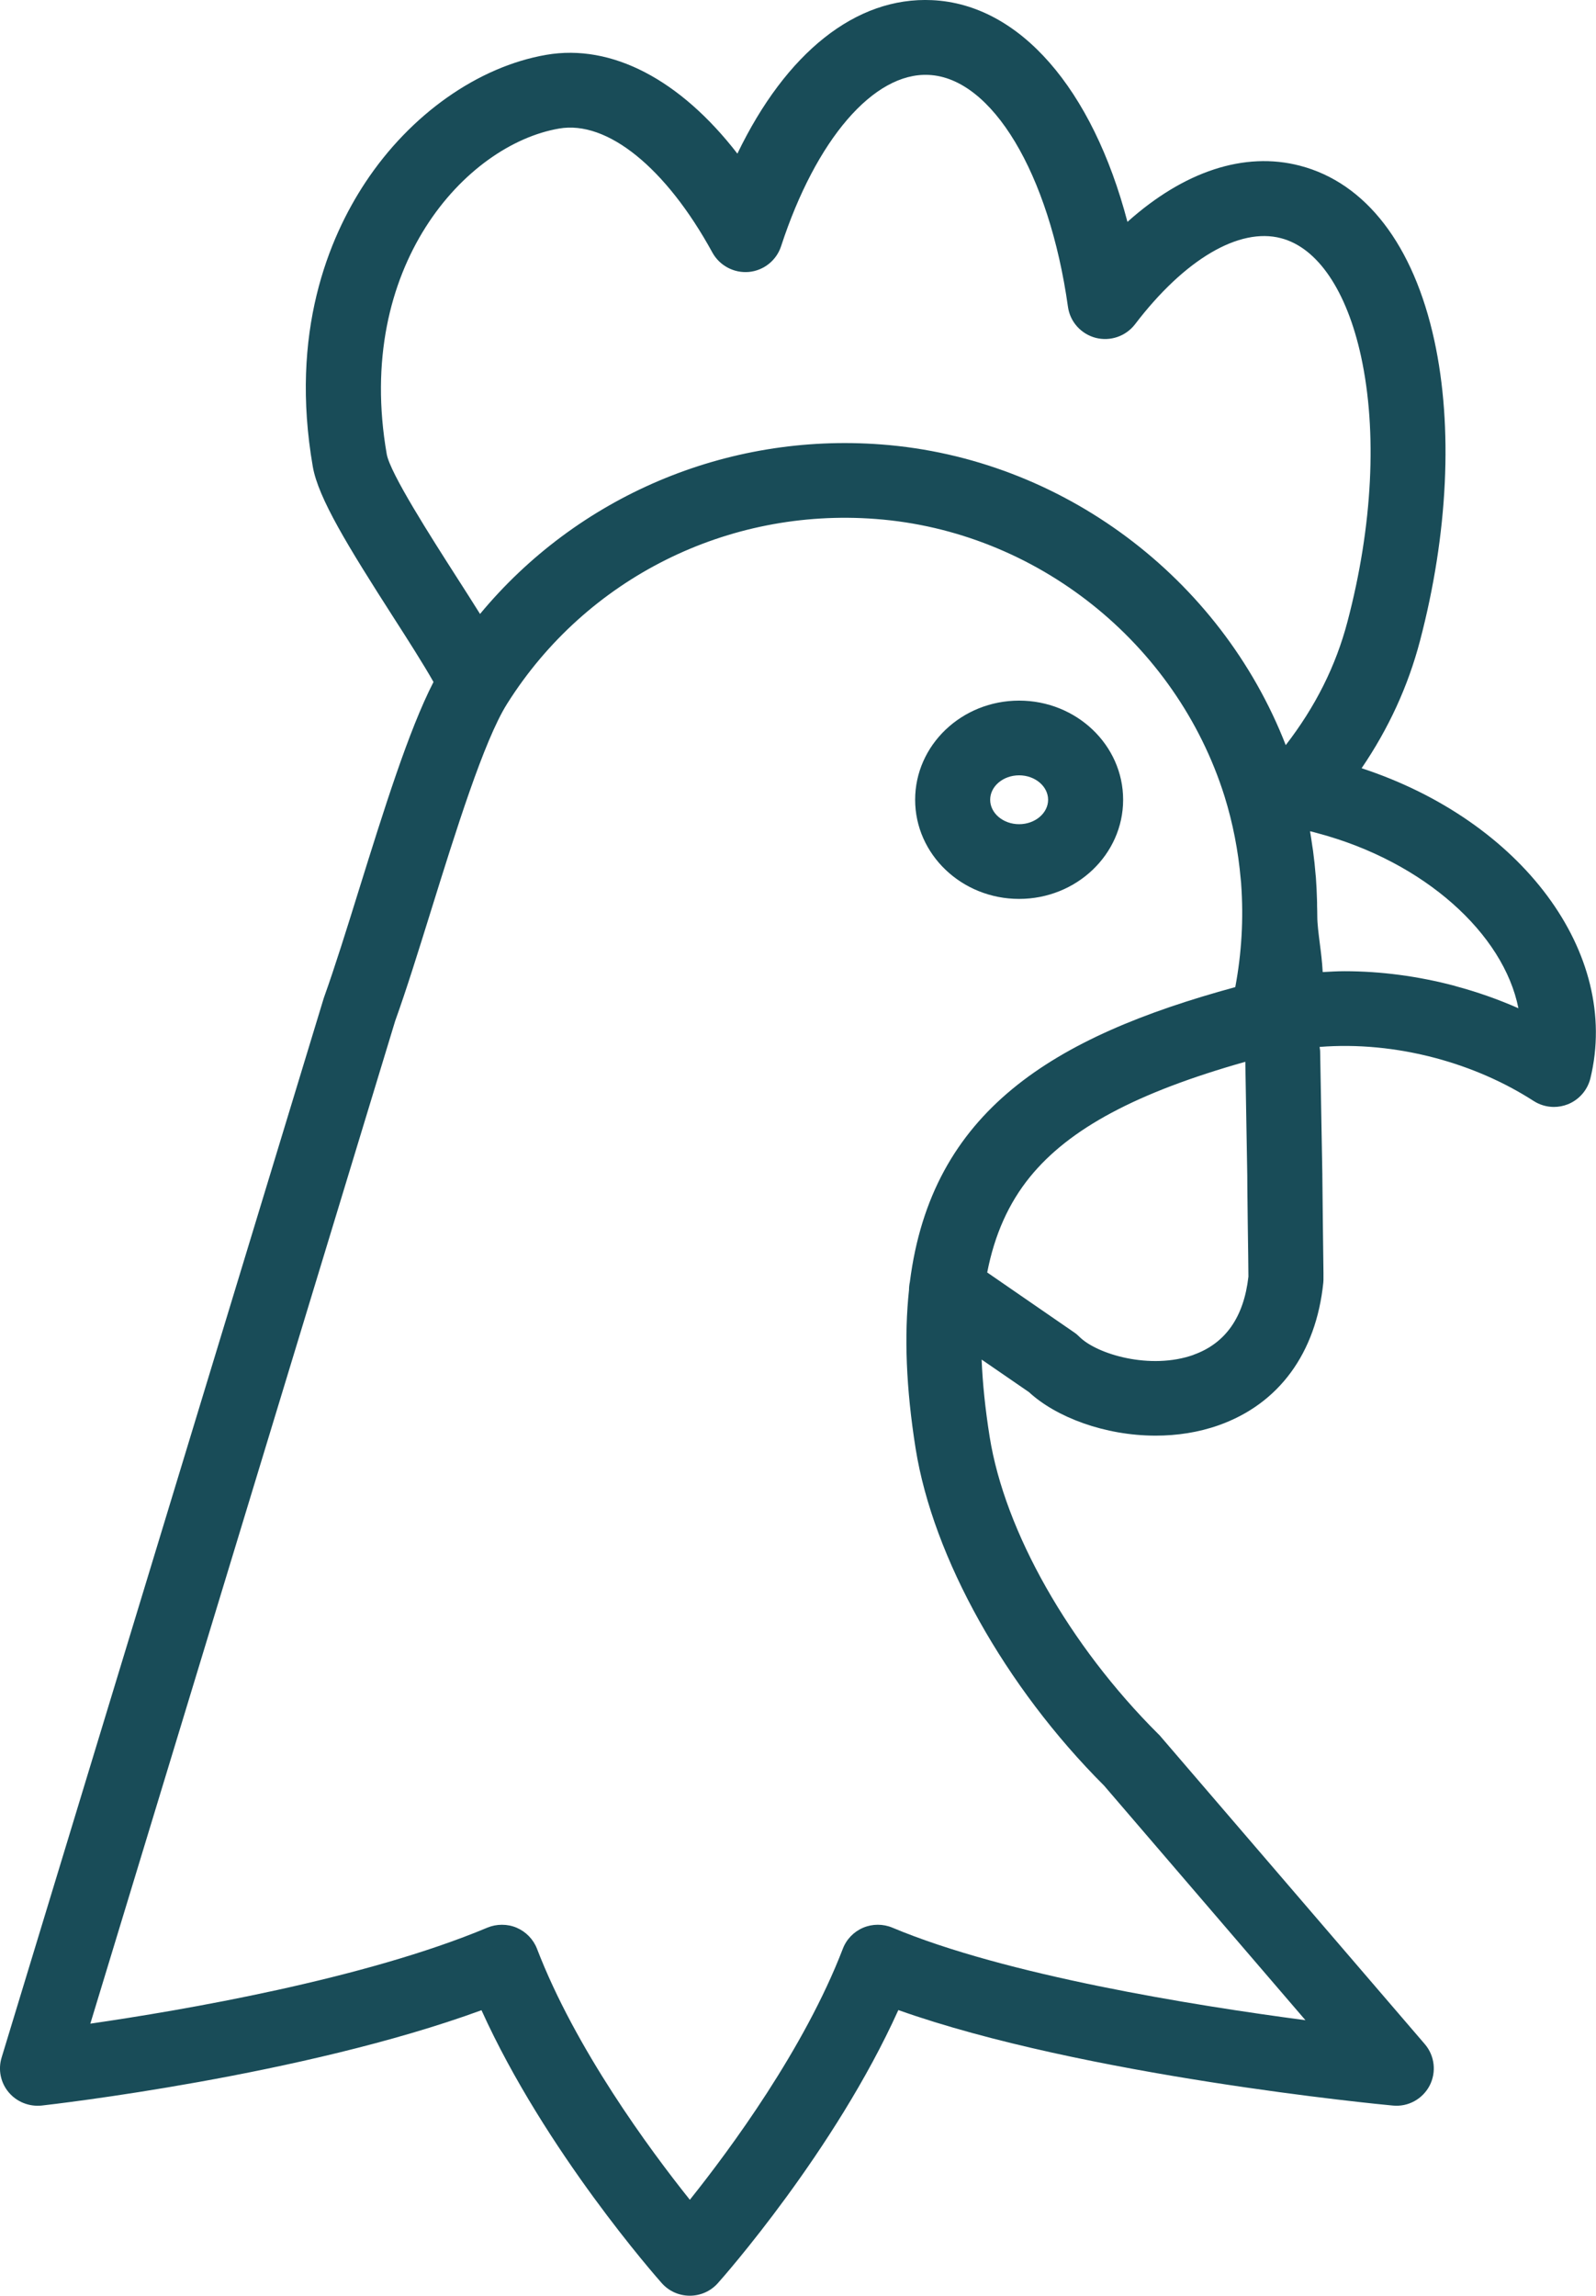 <?xml version="1.0" encoding="UTF-8"?>
<svg id="Layer_2" data-name="Layer 2" xmlns="http://www.w3.org/2000/svg" viewBox="0 0 318.21 457.54">
  <defs>
    <style>
      .cls-1 {
        fill: #194c58;
        stroke-width: 0px;
      }
    </style>
  </defs>
  <g id="kleindier">
    <path id="chicken" class="cls-1" d="M203.19,179.15c11.44,0,20.74-8.86,20.74-19.76s-9.3-19.76-20.74-19.76-20.73,8.86-20.73,19.76,9.3,19.76,20.73,19.76ZM203.19,154.52c3.18,0,5.78,2.19,5.78,4.87s-2.6,4.87-5.78,4.87-5.77-2.19-5.77-4.87,2.58-4.87,5.77-4.87ZM271.48,153.1c5.38-7.91,9.26-16.32,11.65-25.43,5.59-21.3,6.6-42.54,2.85-59.81-4.14-19.04-13.66-31.41-26.79-34.83-11.09-2.9-23.16,1.13-34.4,11.19C217.83,17.72,203.32.84,185.85.03c-15.21-.72-29.15,10.5-38.83,30.59-11.38-14.71-25.04-21.95-38.11-19.69-13.6,2.35-27.08,11.85-36.07,25.44-7.33,11.09-15.11,29.93-10.47,56.65,1.09,6.26,7.04,15.92,16,29.9,2.83,4.4,6.15,9.6,8.06,13-4.97,9.66-9.96,25.7-14.82,41.27-2.49,8.01-4.86,15.59-6.95,21.42-.04.12-.09.23-.12.35L.32,410.07c-.73,2.39-.21,5,1.41,6.92,1.61,1.92,4.09,2.9,6.59,2.64,2.23-.25,51.96-5.93,87.68-19,12.69,28.06,34.93,53.25,35.94,54.39,1.42,1.6,3.45,2.51,5.59,2.51h.01c2.14,0,4.17-.91,5.59-2.51,1.03-1.14,23.31-26.35,35.98-54.42,36.92,13.11,95.92,18.79,98.58,19.03,3.04.31,5.94-1.28,7.35-3.98,1.39-2.7,1.01-5.97-.97-8.27l-52.77-61.42c-.13-.15-.25-.28-.4-.41-17.71-17.65-30.57-40.31-33.58-59.19-.88-5.53-1.41-10.64-1.6-15.4l9.44,6.49c5.4,4.99,15.12,8.67,25.26,8.67,4.21,0,8.49-.63,12.56-2.07,12.01-4.25,19.41-14.35,20.86-28.41.06-.63.06-.66-.09-11.81-.04-3.86-.1-8.65-.1-9.45v-.35l-.44-24.45c0-.32-.07-.62-.11-.93,7.46-.59,15.32.14,23.14,2.22,7.11,1.91,13.67,4.78,19.52,8.54,1.22.79,2.64,1.2,4.06,1.2.94,0,1.88-.18,2.77-.53,2.24-.89,3.92-2.82,4.5-5.16,6.09-24.98-13.75-51.37-45.63-61.82ZM77.1,90.47c-6.48-37.33,15.78-61.66,34.37-64.85,9.59-1.67,21.31,7.8,30.57,24.72,1.44,2.61,4.3,4.12,7.26,3.86,2.98-.28,5.5-2.29,6.43-5.12,6.94-21.26,18.45-34.68,29.43-34.15,12.6.57,24.03,19.58,27.77,46.22.41,2.98,2.6,5.41,5.52,6.18,2.93.75,6.01-.31,7.85-2.7,9.87-12.94,20.76-19.36,29.1-17.16,7.31,1.89,13.11,10.47,15.96,23.54,3.27,15.04,2.32,33.83-2.7,52.88-2.33,8.87-6.42,16.99-12.31,24.61-13.01-33.41-44.67-57.21-80.61-59.92-30.99-2.36-60.65,10.41-80.03,33.78-1.38-2.21-2.94-4.65-4.73-7.44-4.94-7.72-13.23-20.64-13.88-24.44ZM220.13,355.87l40.15,46.75c-22.44-2.96-59.78-8.96-82.35-18.44-1.86-.78-3.98-.78-5.84.01-1.86.79-3.33,2.3-4.05,4.2-7.66,19.91-22.43,39.93-30.5,50.02-8.07-10.09-22.83-30.12-30.47-50.02-.73-1.89-2.2-3.4-4.06-4.2-.94-.4-1.92-.59-2.93-.59s-1.97.19-2.9.57c-24.56,10.3-60.89,16.49-79.17,19.14l60.79-199.87c2.2-6.1,4.58-13.75,7.1-21.84,4.96-15.92,10.58-33.96,15.17-41.28l.12-.19c15.73-24.88,43.85-38.96,73.42-36.7,31.94,2.41,59.88,24.6,69.53,55.25,1.66,5.33,2.74,10.88,3.23,16.48.02.23.05.46.07.69,0,.06.01.11.02.17v.03s0,.05,0,.08c.51,6.98.09,13.88-1.17,20.6-36.39,9.91-60.56,24.68-64.88,58.76-.11.52-.17,1.05-.17,1.58-.98,9.12-.6,19.56,1.32,31.64,3.48,21.75,17.85,47.46,37.58,67.17ZM237.97,270.02c-8.61,3.05-19.25-.1-22.77-3.61-.32-.32-.66-.62-1.04-.87l-17.33-11.94c1.47-7.56,4.29-13.84,8.54-19.06,7.85-9.64,21.24-16.8,42.92-22.93l.39,22.57c0,.82.01,2.93.1,9.83.06,3.89.13,9.11.13,10.42-.91,8.08-4.59,13.32-10.96,15.58ZM290.1,196.49c-7.36-1.95-14.8-2.93-22.05-2.93-1.46,0-2.89.09-4.33.17-.11-2.07-.36-4.02-.57-5.64-.25-1.97-.51-4-.51-5.41,0-.75-.02-1.42-.04-2.12,0-.42,0-.84-.02-1.27-.04-1.48-.11-2.89-.21-4.25-.01-.19-.03-.37-.04-.51,0-.01,0-.02-.01-.03-.13-1.66-.31-3.32-.53-4.97-.04-.3-.1-.6-.14-.9-.14-.98-.28-1.95-.45-2.93.01-.01.02-.02.03-.03.5.13,1,.24,1.49.39,21.31,5.68,37.08,20.07,40.02,34.88-4.02-1.77-8.24-3.26-12.63-4.43Z"/>
  </g>
</svg>